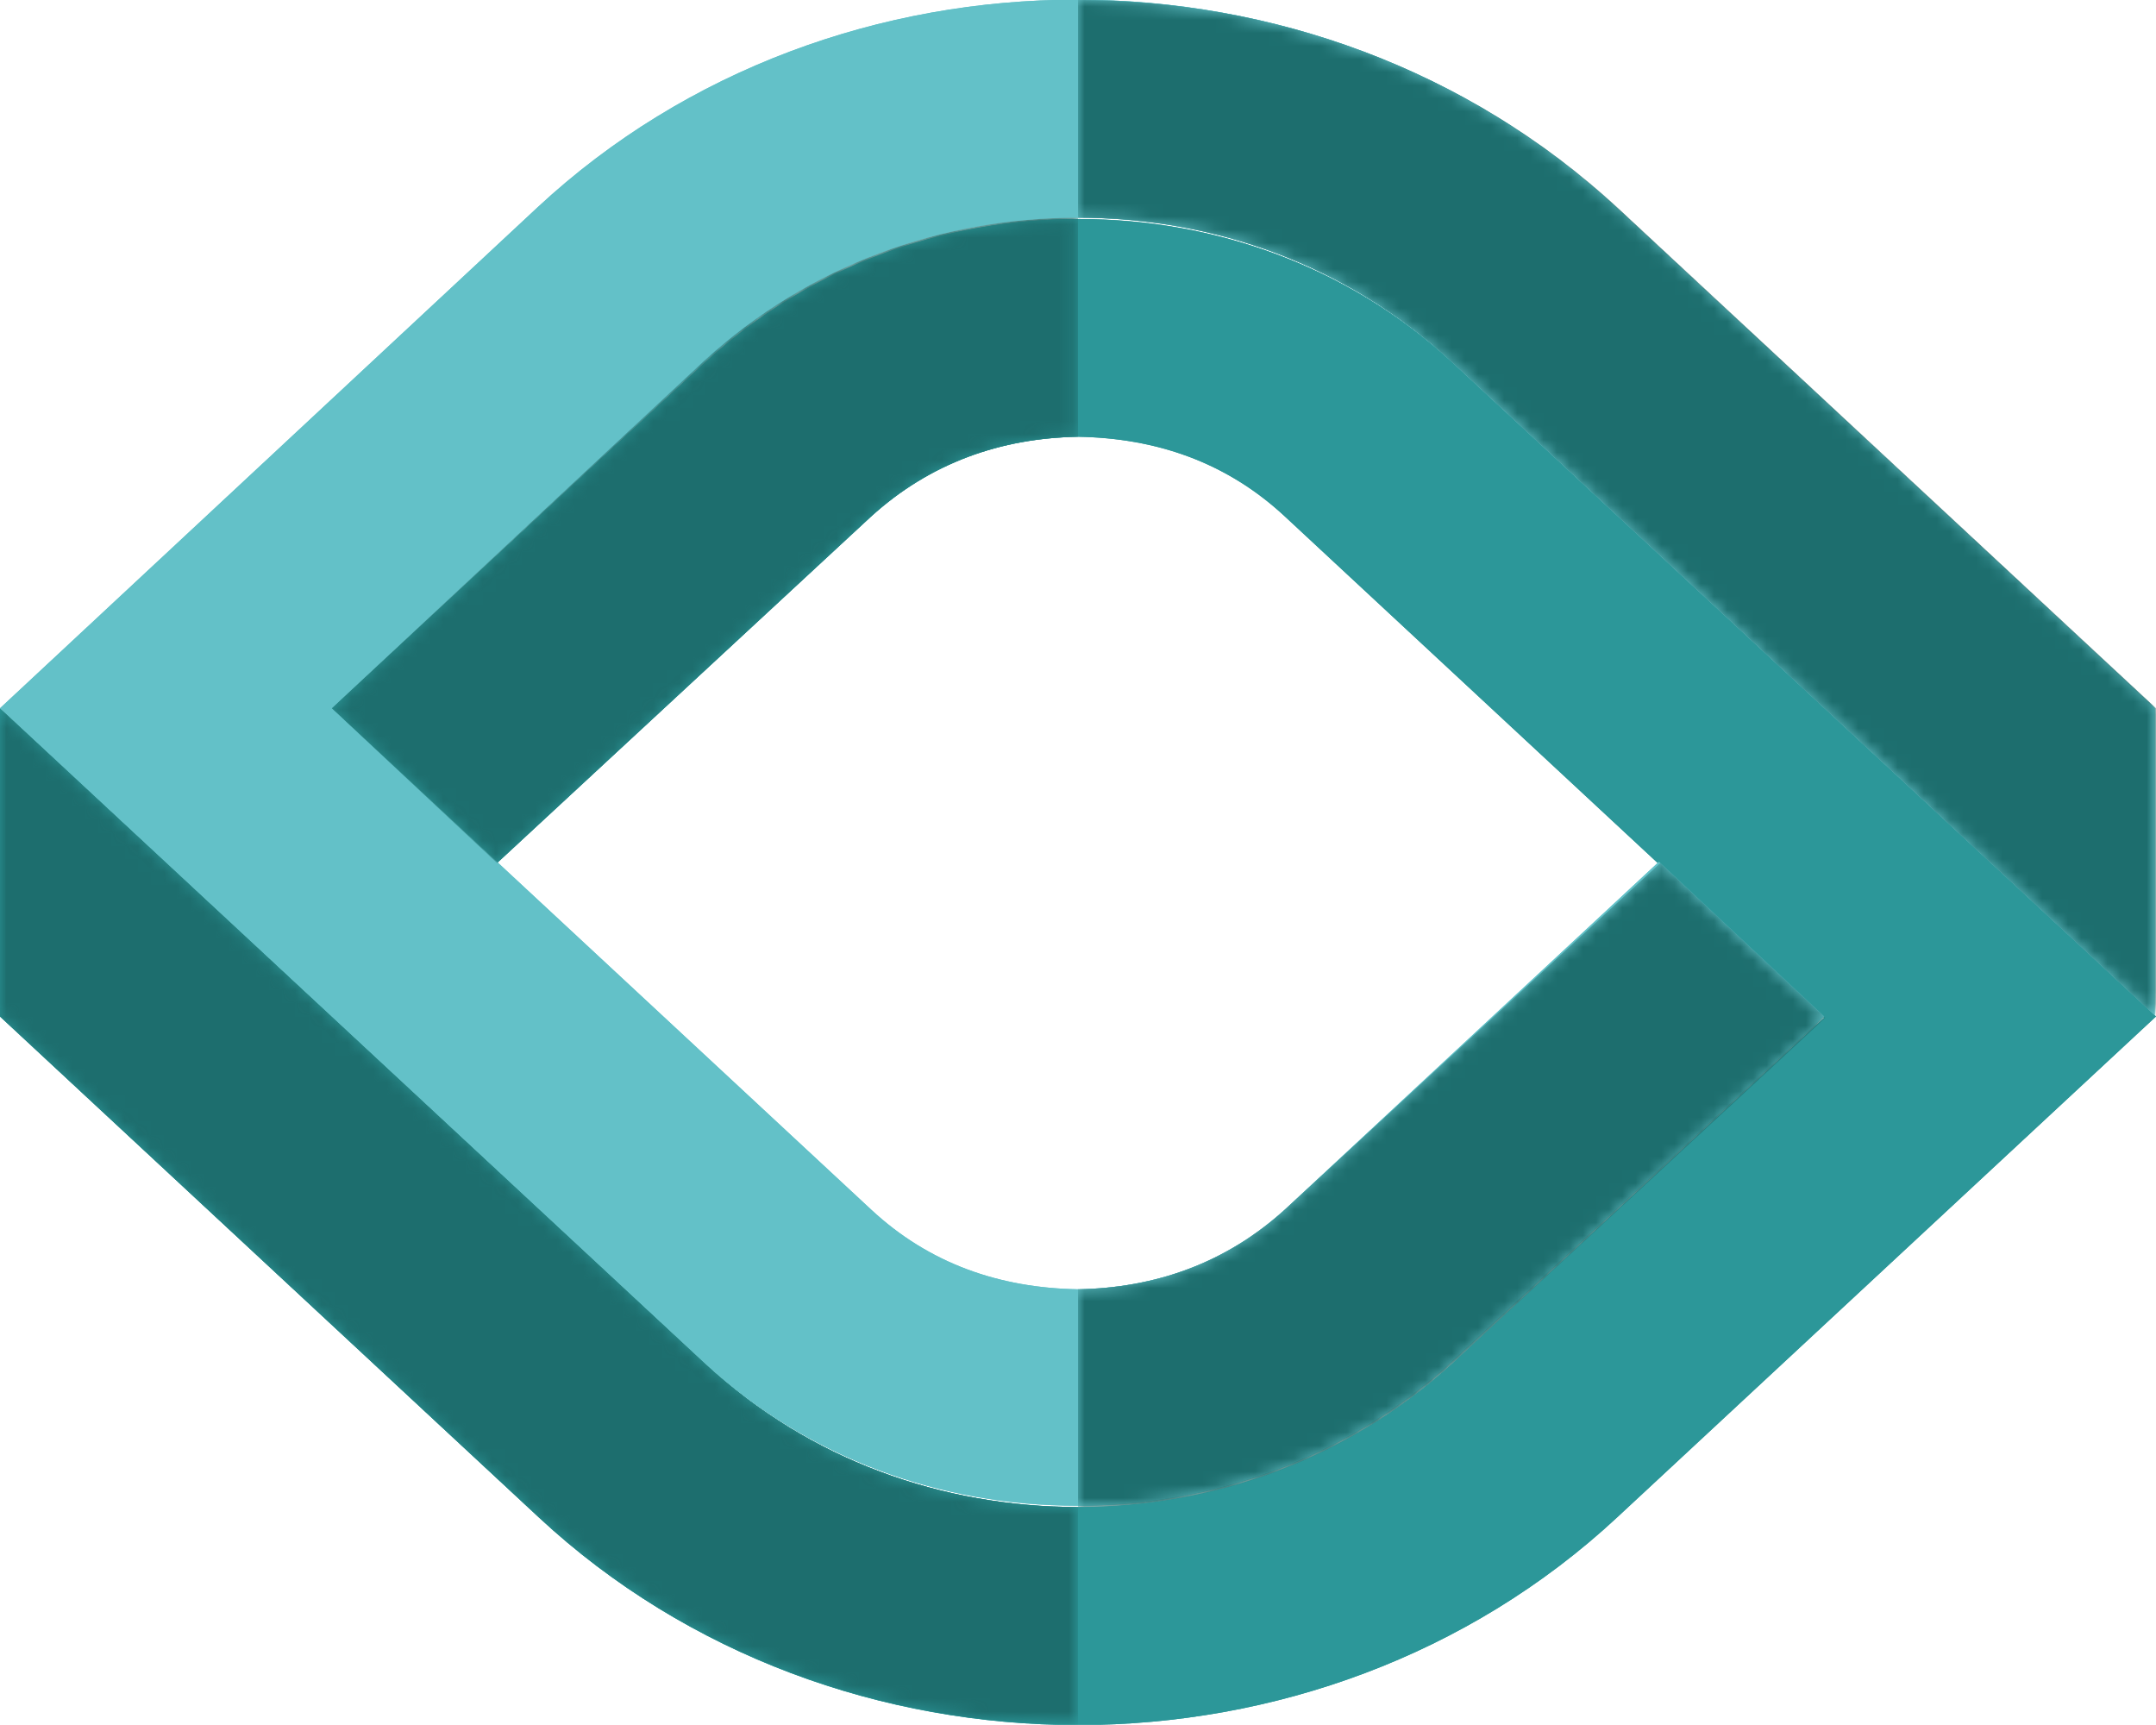 <svg xmlns="http://www.w3.org/2000/svg" xmlns:xlink="http://www.w3.org/1999/xlink" x="0px" y="0px" viewBox="0 0 164.4 131.5" style="enable-background:new 0 0 164.4 131.5;" xml:space="preserve"><style type="text/css">	.st0{fill:#010202;}	.st1{fill:#2C9799;}	.st2{fill:#63C1C8;}	.st3{filter:url(#Adobe_OpacityMaskFilter);}	.st4{fill:url(#SVGID_00000013184385177580857470000017157908587804494215_);}	.st5{mask:url(#SVGID_1_);}	.st6{fill:#1D6E6E;}	.st7{filter:url(#Adobe_OpacityMaskFilter_00000057144526238454365920000017043618867340436401_);}	.st8{fill:url(#SVGID_00000178925507138737767850000017532947012934999732_);}	.st9{mask:url(#SVGID_00000036939761108551397720000015416205861710264495_);}	.st10{filter:url(#Adobe_OpacityMaskFilter_00000067934431808381215970000013675422595732939173_);}	.st11{fill:url(#SVGID_00000044149373270926307310000014461096299629255316_);}	.st12{mask:url(#SVGID_00000021077709258429753240000017679278239532990082_);fill:#1D6E6E;}	.st13{filter:url(#Adobe_OpacityMaskFilter_00000105407189629174223460000018254654120703687849_);}	.st14{fill:url(#SVGID_00000149359711669302772980000007624094890771917970_);}	.st15{mask:url(#SVGID_00000142140053420757465920000003063309897411847308_);fill:#1D6E6E;}	.st16{fill:#FFFFFF;}	.st17{filter:url(#Adobe_OpacityMaskFilter_00000089540434229079180340000007340436874408440454_);}	.st18{fill:url(#SVGID_00000158739245040306324710000012605100566409941930_);}	.st19{mask:url(#SVGID_00000127046059274709485670000007355878010765134515_);}	.st20{filter:url(#Adobe_OpacityMaskFilter_00000138565230090333382700000017475441756081676698_);}	.st21{fill:url(#SVGID_00000134947673238354376920000017718434992533377717_);}	.st22{mask:url(#SVGID_00000056398497168695685840000002304383919079723410_);}	.st23{filter:url(#Adobe_OpacityMaskFilter_00000142157393083600118870000006397018374510195336_);}	.st24{fill:url(#SVGID_00000065055194953865933430000001850834761725629846_);}	.st25{mask:url(#SVGID_00000070816141815460926680000012749528711330239388_);fill:#1D6E6E;}	.st26{filter:url(#Adobe_OpacityMaskFilter_00000116232543539961389060000015964971583572773023_);}	.st27{fill:url(#SVGID_00000178183797573828729290000018055016667295015322_);}	.st28{mask:url(#SVGID_00000088827911101724627820000016940695483205428134_);fill:#1D6E6E;}	.st29{fill:url(#SVGID_00000132046776573691382810000006192302094633142684_);}	.st30{fill:url(#SVGID_00000115480477029240811130000000784961286352706957_);}	.st31{fill:url(#SVGID_00000103962427176076679140000009362298594234655412_);}	.st32{fill:url(#SVGID_00000098902926000418145350000006694679686166381747_);}	.st33{fill:url(#SVGID_00000129169963416221851900000007972833119530951606_);}	.st34{fill:url(#SVGID_00000080173122279550618920000004473675300902103472_);}	.st35{fill:url(#SVGID_00000051373040960339338450000001272895326215293056_);}	.st36{fill:url(#SVGID_00000004544664006237765570000014841912066392536253_);}	.st37{fill:url(#SVGID_00000035522962933225673620000001081796564684300216_);}	.st38{fill:url(#SVGID_00000038408549195041204180000016726360214522777481_);}	.st39{fill:url(#SVGID_00000182522672047232153660000008528594608360508303_);}	.st40{fill:url(#SVGID_00000095303286239015198290000000720214322219205306_);}	.st41{fill:url(#SVGID_00000061441199090713410350000016700535593053544105_);}	.st42{fill:url(#SVGID_00000117660868848712883320000000878579681052182455_);}	.st43{fill:url(#SVGID_00000036932016461504865110000014869461044697782426_);}	.st44{fill:url(#SVGID_00000035497782674150684030000010304628907256983954_);}	.st45{fill:url(#path875_00000021820951356711127330000007359695899463149470_);}	.st46{fill:url(#path877_00000127022414733852684120000003480724939083568534_);}	.st47{fill:url(#path875_00000146463843831111625460000016965443637801883827_);}	.st48{fill:url(#path877_00000031194799264904905440000006139704923197014966_);}	.st49{filter:url(#Adobe_OpacityMaskFilter_00000075885416156200890570000000065361123297694350_);}	.st50{fill:url(#SVGID_00000008107556469900016920000002199917173737216397_);}	.st51{mask:url(#SVGID_00000093885107119122108060000013546583633233821365_);}	.st52{filter:url(#Adobe_OpacityMaskFilter_00000173132764726193736340000005776351374145026946_);}	.st53{fill:url(#SVGID_00000113323442067539355170000006609583640164311431_);}	.st54{mask:url(#SVGID_00000052081268710355142500000003611354166755059854_);}	.st55{filter:url(#Adobe_OpacityMaskFilter_00000131341573335686023330000000845193719810743736_);}	.st56{fill:url(#SVGID_00000122709404189097496100000018023284066408418964_);}	.st57{mask:url(#SVGID_00000160871465424103916650000005607880707817538971_);fill:#1D6E6E;}	.st58{filter:url(#Adobe_OpacityMaskFilter_00000088821821270790568870000008264270861691161730_);}	.st59{fill:url(#SVGID_00000129175329779317832650000007912409957461397410_);}	.st60{mask:url(#SVGID_00000049204761581345328930000008925218407999919766_);fill:#1D6E6E;}	.st61{fill:url(#SVGID_00000126311775563608476450000017347724851707732875_);}	.st62{fill:url(#SVGID_00000011007063369425172960000013368256400987176622_);}	.st63{fill:url(#SVGID_00000049188789910782649050000004821696942011328944_);}	.st64{fill:url(#SVGID_00000079486948482340054550000015665330644568509571_);}	.st65{fill:url(#path875_00000124848512633534694950000003148472013313209509_);}	.st66{fill:url(#path877_00000045601888594821407150000002326392989620913563_);}	.st67{filter:url(#Adobe_OpacityMaskFilter_00000083808031749109989610000006304097850974870451_);}	.st68{fill:url(#SVGID_00000148661674393732961880000013263328944558058395_);}	.st69{mask:url(#SVGID_00000143583334828169832650000005345003902940710550_);}	.st70{filter:url(#Adobe_OpacityMaskFilter_00000174585915593277907490000002509811020933938830_);}	.st71{fill:url(#SVGID_00000060743993349313924830000015304454530055449012_);}	.st72{mask:url(#SVGID_00000149369689791386626800000004547181469800971417_);}	.st73{filter:url(#Adobe_OpacityMaskFilter_00000082366010828852176640000013970982403951342516_);}	.st74{fill:url(#SVGID_00000066503081971242530690000010307578290315844263_);}	.st75{mask:url(#SVGID_00000147941402915798573400000017771017428641209729_);fill:#1D6E6E;}	.st76{filter:url(#Adobe_OpacityMaskFilter_00000062880201101000957230000002410139316385368728_);}	.st77{fill:url(#SVGID_00000122681099520497517720000011331510986291610813_);}	.st78{mask:url(#SVGID_00000043443761846855184700000017729242132562113937_);fill:#1D6E6E;}	.st79{fill:url(#path875_00000018196939629513099650000009311302896491879085_);}	.st80{fill:url(#path877_00000168836163629686616590000001976293663401754284_);}	.st81{fill:url(#SVGID_00000032612832900071398350000013322918784924124808_);}	.st82{fill:url(#SVGID_00000054248047246752935040000003723999258577296575_);}	.st83{fill:url(#SVGID_00000174600656840471208120000015730358092429928346_);}	.st84{fill:url(#SVGID_00000005262731311165381160000013071242887449873582_);}	.st85{fill:url(#SVGID_00000093179350772784681070000010619789804842347437_);}	.st86{fill:url(#SVGID_00000088122901286766316000000013947395006684393134_);}	.st87{fill:url(#SVGID_00000173870654745893616980000002181703918806707135_);}	.st88{fill:url(#SVGID_00000104673745270659961870000000400138838385778617_);}	.st89{filter:url(#Adobe_OpacityMaskFilter_00000052808744051757356000000011791233227240430745_);}	.st90{fill:url(#SVGID_00000075871894234058802460000003910169935436690603_);}	.st91{mask:url(#SVGID_00000100363853880544790690000008360226540929387915_);}	.st92{filter:url(#Adobe_OpacityMaskFilter_00000132046713803537459150000008371813918438598076_);}	.st93{fill:url(#SVGID_00000039123200093824107790000001371842479445679538_);}	.st94{mask:url(#SVGID_00000052089255009856602600000003503152566824897690_);}	.st95{filter:url(#Adobe_OpacityMaskFilter_00000085930252739357510160000004838446426409204147_);}	.st96{fill:url(#SVGID_00000068663685007327798700000006471405211457392049_);}	.st97{mask:url(#SVGID_00000007428681952881788380000014201322430997612717_);fill:#1D6E6E;}	.st98{filter:url(#Adobe_OpacityMaskFilter_00000126313286772236975590000015762818716962760352_);}	.st99{fill:url(#SVGID_00000168097876547277678120000001970102057691789237_);}	.st100{mask:url(#SVGID_00000139992385227119981450000002488242606138947007_);fill:#1D6E6E;}	.st101{fill:#1D1D1C;}	.st102{fill:url(#SVGID_00000175299038454736435140000015786046645470287764_);}	.st103{fill:url(#SVGID_00000162327012189235325320000017209224969946396854_);}	.st104{fill:url(#SVGID_00000111167871739068060980000001519930786542143398_);}	.st105{fill:url(#SVGID_00000128445861329951316540000016014818350630836402_);}	.st106{fill:url(#SVGID_00000182505738204673907510000013956252906590006667_);}	.st107{fill:url(#SVGID_00000098932888773897528030000000919645749065970607_);}	.st108{fill:url(#SVGID_00000030468416130906953220000004502053085720646541_);}	.st109{fill:url(#SVGID_00000002358604853749636590000007443486176026659243_);}	.st110{fill:url(#SVGID_00000153685282512408679920000015765343429588275876_);}	.st111{fill:url(#SVGID_00000068668791470383330670000013758608269115494274_);}	.st112{fill:url(#SVGID_00000048484705736973698030000005353524576213142681_);}	.st113{fill:url(#SVGID_00000142865152706086376160000004551110183687798180_);}	.st114{fill:url(#SVGID_00000087395782623144121430000015965918471274286783_);}	.st115{fill:url(#SVGID_00000060713593966066818530000017991147437405290666_);}	.st116{fill:url(#SVGID_00000168814199402271779250000000158384572574877826_);}	.st117{fill:url(#path875_00000046316013928953095940000015891825503253429943_);}	.st118{fill:url(#path877_00000081621685498596810940000002673459878672241044_);}	.st119{fill:url(#SVGID_00000074408985208673019940000017266485082844186003_);}	.st120{fill:url(#SVGID_00000083796032407495709570000003370491188443485835_);}	.st121{fill:url(#SVGID_00000067231367586543474750000008780661596838679964_);}	.st122{fill:url(#SVGID_00000158008130789954756530000003041393883233050280_);}	.st123{fill:url(#SVGID_00000038375721085684976050000017023991188724702340_);}	.st124{fill:url(#SVGID_00000028305976637740916380000017775091539574425266_);}	.st125{fill:url(#SVGID_00000068641528922308887630000014589733516666410421_);}	.st126{fill:url(#SVGID_00000116230003694738978050000000669713226560079519_);}	.st127{fill:url(#SVGID_00000126319283413358149950000010788658241755384222_);}	.st128{fill:url(#SVGID_00000110467464584043240030000001825637229884546964_);}	.st129{fill:url(#SVGID_00000080166878319033397400000014543338766815339678_);}	.st130{fill:url(#SVGID_00000085210277786161876070000012120227874041305736_);}	.st131{filter:url(#Adobe_OpacityMaskFilter_00000028314310851108045760000014065545783225827200_);}	.st132{fill:url(#SVGID_00000085930445012897948100000015915878854377393815_);}	.st133{mask:url(#SVGID_00000074436843730669151460000005983386451985153934_);}	.st134{filter:url(#Adobe_OpacityMaskFilter_00000067952230696454277420000002194911650335818172_);}	.st135{fill:url(#SVGID_00000103958004387898341290000006627651419257402039_);}	.st136{mask:url(#SVGID_00000012455906262624383150000005212055769516641184_);}	.st137{filter:url(#Adobe_OpacityMaskFilter_00000045607178881308323110000010301341620720755902_);}	.st138{fill:url(#SVGID_00000166672737690450726070000014864704925287231915_);}	.st139{mask:url(#SVGID_00000043434342744257704450000014992763185548464816_);fill:#1D6E6E;}	.st140{filter:url(#Adobe_OpacityMaskFilter_00000176015993915130397540000014949891745358826943_);}	.st141{fill:url(#SVGID_00000102521351102600553350000003222594067108649894_);}	.st142{mask:url(#SVGID_00000085950511961253064940000004968750545953531784_);fill:#1D6E6E;}	.st143{filter:url(#Adobe_OpacityMaskFilter_00000061459739111256633740000001575572201077150141_);}	.st144{fill:url(#SVGID_00000102538091190430430080000012002481366104673682_);}	.st145{mask:url(#SVGID_00000047022505485894979970000005003124686490312608_);}	.st146{filter:url(#Adobe_OpacityMaskFilter_00000173146050919050049580000006579095878961235888_);}	.st147{fill:url(#SVGID_00000126315086419367385160000003647419854704962689_);}	.st148{mask:url(#SVGID_00000157283859381826956990000006553430628112540321_);}	.st149{filter:url(#Adobe_OpacityMaskFilter_00000160160584612511474580000014006467304665521570_);}	.st150{fill:url(#SVGID_00000145748244148596371730000002913197724289401534_);}	.st151{mask:url(#SVGID_00000074421426333011306500000017361476220472882068_);fill:#1D6E6E;}	.st152{filter:url(#Adobe_OpacityMaskFilter_00000150062996289457076410000010837212943393353881_);}	.st153{fill:url(#SVGID_00000182506717407954071500000006349002858379577997_);}	.st154{mask:url(#SVGID_00000040551637610833208350000015911695360815294337_);fill:#1D6E6E;}	.st155{fill:url(#SVGID_00000135669446307580812800000002243767944168464824_);}	.st156{fill:url(#SVGID_00000111897606635209257970000004950718990958696636_);}	.st157{fill:url(#SVGID_00000054979160883594789180000015677689834178689954_);}	.st158{fill:url(#SVGID_00000080908995043501371100000005809792107763124663_);}	.st159{fill:url(#SVGID_00000024713672940252201710000004425224891104575369_);}	.st160{fill:url(#SVGID_00000010284443530928125410000001363109721199053201_);}	.st161{fill:url(#SVGID_00000169529883980822248780000012034030198275355054_);}	.st162{fill:url(#SVGID_00000159434643831947079560000005927194676435479691_);}	.st163{fill:url(#SVGID_00000120558844781775156240000017922312910774233756_);}	.st164{fill:url(#SVGID_00000085953109541520892810000006013835200030900628_);}	.st165{fill:url(#SVGID_00000146461571969172179640000008214085658335268496_);}	.st166{fill:url(#SVGID_00000047774588425010815430000015643145840164223373_);}	.st167{fill:url(#SVGID_00000049906268814912992190000002031193868202782642_);}	.st168{fill:url(#SVGID_00000015321485038112996850000002408611716043226533_);}	.st169{fill:url(#SVGID_00000026875088668783953800000016263911448209779107_);}	.st170{fill:url(#SVGID_00000180367737259623741810000007940097661302845579_);}	.st171{fill:url(#path875_00000103944038831613321660000012231833395702358455_);}	.st172{fill:url(#path877_00000015341833706842654210000011113050400367183021_);}	.st173{fill:url(#path875_00000007419438882158304050000002062298419001592476_);}	.st174{fill:url(#path877_00000019674676501659801440000016783021607966444179_);}	.st175{filter:url(#Adobe_OpacityMaskFilter_00000118397985962672873350000005992588364946962072_);}	.st176{fill:url(#SVGID_00000134968850025629351370000017065266479692632474_);}	.st177{mask:url(#SVGID_00000059280679987515098660000003061597070604476814_);}	.st178{filter:url(#Adobe_OpacityMaskFilter_00000181780066133912921900000008485136344782981546_);}	.st179{fill:url(#SVGID_00000057132328874233676070000011144530518127956406_);}	.st180{mask:url(#SVGID_00000076582596813753313620000003939899353388807099_);}	.st181{filter:url(#Adobe_OpacityMaskFilter_00000042701465243540061350000015891103738997042069_);}	.st182{fill:url(#SVGID_00000010301657665924726280000003921725354056361917_);}	.st183{mask:url(#SVGID_00000117678497496297313140000003777716514075551361_);fill:#1D6E6E;}	.st184{filter:url(#Adobe_OpacityMaskFilter_00000112613730000141603330000004207153932497068198_);}	.st185{fill:url(#SVGID_00000065794865907013174450000003172907593539986848_);}	.st186{mask:url(#SVGID_00000006689080076405169680000005232717031540292484_);fill:#1D6E6E;}	.st187{fill:url(#SVGID_00000129908701882003654530000011622911826724663698_);}	.st188{fill:url(#SVGID_00000048497111782520161470000008369188580687535530_);}	.st189{fill:url(#SVGID_00000035489473223158729940000017037329119186841475_);}	.st190{fill:url(#SVGID_00000133505242428857766070000005855266355882096263_);}	.st191{fill:url(#path875_00000032615737580488051270000012306292980919584429_);}	.st192{fill:url(#path877_00000060735255555111402080000016425954214467743136_);}	.st193{filter:url(#Adobe_OpacityMaskFilter_00000135662101778198645160000010514574253903540608_);}	.st194{fill:url(#SVGID_00000034812791395246725730000013573466745773852335_);}	.st195{mask:url(#SVGID_00000168083347101402699810000011747640286953470866_);}	.st196{filter:url(#Adobe_OpacityMaskFilter_00000088829673386434646050000011468126300166064517_);}	.st197{fill:url(#SVGID_00000023243606805194319010000005360745933037417649_);}	.st198{mask:url(#SVGID_00000034793992139793381650000009218257110395945615_);}	.st199{filter:url(#Adobe_OpacityMaskFilter_00000135660505601903933160000009652093744410934188_);}	.st200{fill:url(#SVGID_00000100345572626470985510000004985979628421129908_);}	.st201{mask:url(#SVGID_00000160884038577626392340000007990264777187088264_);fill:#1D6E6E;}	.st202{filter:url(#Adobe_OpacityMaskFilter_00000079463325109976949490000013743995124329267899_);}	.st203{fill:url(#SVGID_00000062153621705814004330000007387883970022507940_);}	.st204{mask:url(#SVGID_00000150790145613262222120000009367961281066489772_);fill:#1D6E6E;}	.st205{fill:url(#path875_00000158716472045320924640000006774995440527666833_);}	.st206{fill:url(#path877_00000054970844830449562450000015931022450194001033_);}	.st207{fill:url(#SVGID_00000044177402702357511860000013512879357691531909_);}	.st208{fill:url(#SVGID_00000117670370704882864440000001196810956790481046_);}	.st209{fill:url(#SVGID_00000123412868294821109950000005607972136683690886_);}	.st210{fill:url(#SVGID_00000137090420255821868880000007368438721335144837_);}	.st211{fill:url(#SVGID_00000147933849654378814020000012827931230958422959_);}	.st212{fill:url(#SVGID_00000108309714211647225390000017924574607113760142_);}	.st213{fill:url(#SVGID_00000067195968974962545760000009655063354743041212_);}	.st214{fill:url(#SVGID_00000165951151383148434820000018092430826402903994_);}	.st215{filter:url(#Adobe_OpacityMaskFilter_00000170263903201255128930000013543099232444715685_);}	.st216{fill:url(#SVGID_00000179614372818718340330000017138284474995592348_);}	.st217{mask:url(#SVGID_00000160177625371458645520000003907688972932228526_);}	.st218{filter:url(#Adobe_OpacityMaskFilter_00000158008478479199643500000004473908611445387951_);}	.st219{fill:url(#SVGID_00000113349531359990218260000015956599794920918704_);}	.st220{mask:url(#SVGID_00000151531092067167837670000012338223408227001499_);}	.st221{filter:url(#Adobe_OpacityMaskFilter_00000124862434487658802750000010518664734753798046_);}	.st222{fill:url(#SVGID_00000011020888938232995790000005886511320107036825_);}	.st223{mask:url(#SVGID_00000113349390081107039410000006889104590332487567_);fill:#1D6E6E;}	.st224{filter:url(#Adobe_OpacityMaskFilter_00000060717806545907870050000016265284207318639754_);}	.st225{fill:url(#SVGID_00000053536181327836492700000001664307246447838854_);}	.st226{mask:url(#SVGID_00000017485478901556393890000000001166905599953025_);fill:#1D6E6E;}	.st227{fill:url(#SVGID_00000008141872057775135260000004433443862101755528_);}	.st228{fill:url(#SVGID_00000123442039795456315600000006714499201168883343_);}	.st229{fill:url(#SVGID_00000023999516610297271540000015902017395377073041_);}	.st230{fill:url(#SVGID_00000001632634064140476330000002560701744660151693_);}	.st231{fill:url(#SVGID_00000172426263547960094390000017471668228521220274_);}	.st232{fill:url(#SVGID_00000030464029287402087070000017228486099941935762_);}	.st233{fill:url(#SVGID_00000065068059964144117190000011403671158828772771_);}	.st234{fill:url(#SVGID_00000183222892215440746490000018374781626458580906_);}	.st235{fill:url(#SVGID_00000011728922420131415500000006496398512028488881_);}	.st236{fill:url(#SVGID_00000115477079117746016720000013982222155599069845_);}	.st237{fill:url(#SVGID_00000173147471721522916150000012769724631377407671_);}	.st238{fill:url(#SVGID_00000145021982575009523080000011756332375450661017_);}	.st239{fill:url(#SVGID_00000029739660269659884320000007119025771349914288_);}	.st240{fill:url(#SVGID_00000179630608723306082710000003011946463874544769_);}	.st241{fill:url(#SVGID_00000027601126653905229350000003925064606283652495_);}	.st242{fill:url(#path875_00000137097818647680625330000015992511252953046403_);}	.st243{fill:url(#path877_00000032650227211524729620000001407506235496084901_);}	.st244{fill:url(#SVGID_00000145760020739472570650000014222064952814728108_);}	.st245{fill:url(#SVGID_00000119824445244020774650000001335527613207260582_);}	.st246{fill:url(#SVGID_00000076578447702773489600000000682069638926454691_);}	.st247{fill:url(#SVGID_00000035515716199023274140000005249911278900811415_);}	.st248{fill:url(#SVGID_00000033368197804484308620000006628237951273547693_);}	.st249{fill:url(#SVGID_00000028288248550595387390000016967916820460085898_);}	.st250{fill:url(#SVGID_00000050638457248779603600000011011287818837644968_);}	.st251{fill:url(#SVGID_00000095339863141926566320000009625001575129825214_);}	.st252{fill:url(#SVGID_00000072982382505881497440000001665304214570415524_);}	.st253{fill:url(#SVGID_00000021115488462054189650000014688527947978697389_);}	.st254{fill:url(#SVGID_00000114790380646646745530000012908622230095064487_);}	.st255{fill:url(#SVGID_00000150100140202502602170000011783663043877399458_);}	.st256{fill:#020203;}	.st257{fill:url(#SVGID_00000116943313510876026670000003985550005252117685_);}	.st258{fill:url(#SVGID_00000137827937244575001270000009343478082088787365_);}	.st259{fill:url(#SVGID_00000047751132403354619160000018297373102808515233_);}	.st260{fill:url(#SVGID_00000004532662843589528840000008926455624052141492_);}	.st261{fill:url(#SVGID_00000105420574345178740830000002015716346797161405_);}	.st262{fill:url(#SVGID_00000013914707191791300890000004375155538210776970_);}	.st263{fill:url(#SVGID_00000093863505897939909760000007932397453726702519_);}	.st264{fill:url(#SVGID_00000023239457066236959410000002645124278950669215_);}	.st265{fill:url(#SVGID_00000144299695457808580000000013249656665540977292_);}	.st266{fill:url(#SVGID_00000176742764331315134050000013766544865874260864_);}	.st267{fill:url(#SVGID_00000032649131814637318930000007953028918918933936_);}	.st268{fill:url(#SVGID_00000026872525293543056980000009042148885576190596_);}	.st269{opacity:0.5;}	.st270{fill:url(#SVGID_00000081613920337113858360000003543969571073395357_);}	.st271{fill:url(#SVGID_00000021095925758894377800000003700577143505985726_);}	.st272{fill:url(#SVGID_00000165236957188051315200000010396552075971397533_);}	.st273{fill:url(#SVGID_00000065766002050353438620000005076638779702129298_);}	.st274{fill:url(#SVGID_00000028326870209949017440000017786421847860116414_);}	.st275{fill:url(#SVGID_00000150090168018149541760000009245846181997255315_);}	.st276{fill:url(#SVGID_00000069360091449143493040000001964654211986889151_);}	.st277{fill:#231F20;}	.st278{fill:url(#SVGID_00000127017698125718770810000009084413439257994628_);}	.st279{fill:url(#SVGID_00000166648888415195699590000005227664539265078954_);}	.st280{fill:url(#SVGID_00000054249227746542189610000006580780283115006085_);}	.st281{fill:url(#SVGID_00000125604112950786398660000017786517469122277535_);}	.st282{fill:url(#SVGID_00000103251472263017531730000010408818593619313564_);}	.st283{fill:url(#SVGID_00000178206027065224895310000012242368590151390141_);}	.st284{fill:url(#SVGID_00000147911982080014881340000010703820702191303053_);}	.st285{fill:url(#SVGID_00000060721637746091447270000006213577382651943862_);}	.st286{fill:url(#SVGID_00000155110502037351997210000017144566919793889179_);}	.st287{fill:url(#SVGID_00000054224103942907239850000010805072790777787310_);}	.st288{fill:url(#SVGID_00000078733139304505298070000006064904036837526448_);}	.st289{fill:url(#SVGID_00000151506918981232166520000010239349665880146829_);}	.st290{fill:url(#SVGID_00000098184583602992647530000009587442727532579970_);}	.st291{fill:url(#SVGID_00000106839739561006137550000011042753604844803203_);}	.st292{fill:url(#SVGID_00000017501532725483256410000017418703759193198780_);}	.st293{fill:url(#SVGID_00000160886702604464951160000002791284906365821621_);}	.st294{fill:url(#SVGID_00000075153582398403184450000005465014420821888416_);}	.st295{fill:url(#SVGID_00000068679694531950056580000013862140270019807652_);}	.st296{fill:url(#SVGID_00000074410570691476750050000006587238700168342922_);}	.st297{fill:url(#SVGID_00000021812261523719971600000001195932193487199375_);}	.st298{fill:url(#SVGID_00000132798098829246531580000010656580742299707827_);}	.st299{fill:url(#SVGID_00000073714517658091005420000009181094692093789605_);}	.st300{fill:url(#SVGID_00000065033215600354393110000017358785150631459725_);}	.st301{fill:url(#SVGID_00000100370632588970078600000003674904711286589827_);}	.st302{fill:url(#SVGID_00000000191893228789427100000008966014819447940241_);}	.st303{fill:url(#SVGID_00000044882966823042188470000006643773581076526728_);}	.st304{fill:url(#SVGID_00000137097812349717423110000002024681374187497377_);}	.st305{fill:url(#SVGID_00000058559849473284777420000003520186091273961356_);}	.st306{fill:url(#SVGID_00000061458423039956176920000000670351978251287208_);}	.st307{fill:url(#SVGID_00000182521778839133751680000017187220357515577520_);}	.st308{fill:url(#SVGID_00000013885528345826014050000001494844884238928032_);}	.st309{fill:url(#SVGID_00000001628405808140798550000011437866351728878766_);}	.st310{fill:url(#SVGID_00000111164152179592717980000000124998734778896791_);}	.st311{fill:url(#SVGID_00000124152999980393019410000006302907416390832563_);}	.st312{fill:url(#SVGID_00000006692709293203194760000008036885848733810864_);}	.st313{fill:url(#SVGID_00000139985885335578748280000000964589054473693571_);}	.st314{fill:url(#SVGID_00000017507272086429877840000005677134009364016555_);}	.st315{fill:url(#SVGID_00000173861387186609469670000000135981635983933590_);}	.st316{fill:url(#SVGID_00000112617879137374365930000006007743433010290616_);}	.st317{fill:url(#SVGID_00000119084756979150574830000004659858090753930174_);}	.st318{fill:url(#SVGID_00000134957913541613829270000004758800470670422972_);}	.st319{fill:url(#SVGID_00000047017934996967275440000016575565904259640730_);}	.st320{fill:url(#SVGID_00000115507289667171486610000000220614276870834351_);}	.st321{fill:url(#SVGID_00000080164712590699331080000011324131721194526901_);}	.st322{fill:url(#SVGID_00000139987215537786161190000011348467414263361214_);}	.st323{fill:url(#SVGID_00000002357960564790550150000002468913874295867043_);}	.st324{fill:url(#SVGID_00000065032435052885966480000005977103041492909730_);}	.st325{fill:url(#SVGID_00000014603977148649506170000004552296108112072095_);}	.st326{fill:url(#SVGID_00000034088118138589324780000012591105403884958620_);}	.st327{fill:url(#SVGID_00000050644056668223411300000014376568932901148570_);}	.st328{fill:url(#SVGID_00000057832130860876181660000000924809614270709401_);}	.st329{fill:url(#SVGID_00000182528298066031981500000008597373255913462678_);}	.st330{fill:url(#SVGID_00000043435813903013065700000010109214149136144555_);}	.st331{fill:url(#SVGID_00000117651437088504354670000015794210357748004482_);}	.st332{fill:url(#SVGID_00000079445687934664963780000012876702597024852388_);}	.st333{fill:url(#SVGID_00000153677322174166684170000006001357935581212331_);}	.st334{fill:url(#SVGID_00000122690314695058754420000012284711955402438785_);}	.st335{fill:url(#SVGID_00000101783528623492396010000012137419426421329795_);}	.st336{fill:url(#SVGID_00000155139931229460394670000003880654662516474287_);}	.st337{fill:url(#SVGID_00000022542884676472853510000003719658722742457790_);}	.st338{fill:url(#SVGID_00000102534155976502659420000000173689447970895288_);}	.st339{fill:url(#SVGID_00000174602722299994936470000011265842901478599333_);}	.st340{fill:url(#SVGID_00000119120143302565534160000015219767339604760251_);}	.st341{fill:url(#SVGID_00000074435164851173359290000017204108950736863889_);}	.st342{fill:url(#SVGID_00000013185095742668410690000001401320383388975744_);}	.st343{fill:url(#SVGID_00000171707637986980584680000001298813625135313295_);}	.st344{fill:url(#SVGID_00000117654533525092572350000004823275023655501478_);}	.st345{fill:url(#SVGID_00000161595403471101871460000008027322201982531245_);}	.st346{fill:url(#SVGID_00000152265655120863590900000004200511812814653067_);}	.st347{fill:url(#SVGID_00000106110899829191521120000003884822075449174411_);}	.st348{fill:url(#SVGID_00000041996689216469945110000006360844509345711242_);}	.st349{fill:url(#SVGID_00000122715752110716425570000004881017125842915760_);}	.st350{fill:url(#SVGID_00000117659898609000456060000013725133471848413624_);}	.st351{fill:url(#SVGID_00000036950053746631310500000003961533730066630048_);}	.st352{fill:url(#SVGID_00000083780445755493141030000014257073667706601365_);}	.st353{fill:url(#SVGID_00000063594110234643842540000015712989745255709629_);}</style><g id="EDITABLE">	<g>		<path class="st1" d="M82.2,114.9c-10.4,0-20.5-3.6-28.4-10.9L0,54l0,23.5l41.1,38.2c22.7,21.1,59.5,21.1,82.2,0l41.1-38.2   l-53.7-49.9c-7.9-7.3-18.1-10.9-28.4-10.9c-10.4,0-20.5,3.6-28.5,10.9L25.3,54l12.6,11.8l28.5-26.4c4.5-4.1,9.9-6,15.8-6.1   c5.9,0.1,11.3,1.9,15.8,6.1l41.1,38.2l-28.4,26.4C102.7,111.3,92.5,114.9,82.2,114.9z"></path>		<path class="st2" d="M82.2,16.6c10.4,0,20.5,3.6,28.4,10.9l53.7,49.9V54l-41.1-38.2c-22.7-21.1-59.5-21.1-82.2,0L0,54l53.7,49.9   c7.9,7.3,18.1,10.9,28.4,10.9c10.4,0,20.5-3.6,28.5-10.9l28.5-26.4l-12.6-11.8L98,92.2c-4.5,4.1-9.9,6-15.8,6.1   c-5.9-0.1-11.3-1.9-15.8-6.1L25.3,54l28.4-26.4C61.6,20.2,71.8,16.6,82.2,16.6z"></path>		<defs>			<filter id="Adobe_OpacityMaskFilter" filterUnits="userSpaceOnUse" x="82.2" y="0" width="82.2" height="77.5">							</filter>		</defs>		<mask maskUnits="userSpaceOnUse" x="82.2" y="0" width="82.2" height="77.5" id="SVGID_1_">			<g class="st3">				<g>											<linearGradient id="SVGID_00000074411944596834156920000012088856014100892080_" gradientUnits="userSpaceOnUse" x1="82.191" y1="38.749" x2="164.375" y2="38.749">						<stop offset="0" style="stop-color:#020203"></stop>						<stop offset="8.976094e-02" style="stop-color:#040507"></stop>						<stop offset="0.221" style="stop-color:#121317"></stop>						<stop offset="0.378" style="stop-color:#2A2A2F"></stop>						<stop offset="0.555" style="stop-color:#514F54"></stop>						<stop offset="0.749" style="stop-color:#8D8A8F"></stop>						<stop offset="0.953" style="stop-color:#E6E5E7"></stop>						<stop offset="1" style="stop-color:#FFFFFF"></stop>					</linearGradient>					<path style="fill:url(#SVGID_00000074411944596834156920000012088856014100892080_);" d="M164.4,77.5V54l-41.1-38.2      C111.9,5.3,97.1,0,82.2,0v16.6c10.4,0,20.5,3.6,28.4,10.9L164.4,77.5z"></path>				</g>			</g>		</mask>		<g class="st5">			<path class="st6" d="M164.4,77.5V54l-41.1-38.2C111.9,5.3,97.1,0,82.2,0v16.6c10.4,0,20.5,3.6,28.4,10.9L164.4,77.5z"></path>		</g>		<defs>							<filter id="Adobe_OpacityMaskFilter_00000106138256641542166720000009417236008838126244_" filterUnits="userSpaceOnUse" x="0" y="54" width="82.2" height="77.5">							</filter>		</defs>					<mask maskUnits="userSpaceOnUse" x="0" y="54" width="82.2" height="77.5" id="SVGID_00000165232810644381335710000000488200950939949220_">			<g style="filter:url(#Adobe_OpacityMaskFilter_00000106138256641542166720000009417236008838126244_);">				<g>											<linearGradient id="SVGID_00000023989824338346821280000016731754520137586571_" gradientUnits="userSpaceOnUse" x1="-7566.473" y1="3233.143" x2="-7484.288" y2="3233.143" gradientTransform="matrix(-1 0 0 -1 -7484.287 3325.893)">						<stop offset="0" style="stop-color:#020203"></stop>						<stop offset="8.976094e-02" style="stop-color:#040507"></stop>						<stop offset="0.221" style="stop-color:#121317"></stop>						<stop offset="0.378" style="stop-color:#2A2A2F"></stop>						<stop offset="0.555" style="stop-color:#514F54"></stop>						<stop offset="0.749" style="stop-color:#8D8A8F"></stop>						<stop offset="0.953" style="stop-color:#E6E5E7"></stop>						<stop offset="1" style="stop-color:#FFFFFF"></stop>					</linearGradient>					<path style="fill:url(#SVGID_00000023989824338346821280000016731754520137586571_);" d="M0,54l0,23.5l41.1,38.2      c11.3,10.5,26.2,15.8,41.1,15.8v-16.6c-10.4,0-20.5-3.6-28.4-10.9L0,54z"></path>				</g>			</g>		</mask>		<g style="mask:url(#SVGID_00000165232810644381335710000000488200950939949220_);">			<path class="st6" d="M0,54l0,23.5l41.1,38.2c11.3,10.5,26.2,15.8,41.1,15.8v-16.6c-10.4,0-20.5-3.6-28.4-10.9L0,54z"></path>		</g>		<defs>							<filter id="Adobe_OpacityMaskFilter_00000016053492646975982450000014504104922138689681_" filterUnits="userSpaceOnUse" x="25.3" y="16.6" width="56.9" height="49.1">							</filter>		</defs>					<mask maskUnits="userSpaceOnUse" x="25.3" y="16.6" width="56.9" height="49.1" id="SVGID_00000067937713464255469360000000730415818984868771_">			<g style="filter:url(#Adobe_OpacityMaskFilter_00000016053492646975982450000014504104922138689681_);">									<linearGradient id="SVGID_00000148638173754441290310000001496847626975921573_" gradientUnits="userSpaceOnUse" x1="82.224" y1="41.185" x2="25.284" y2="41.185">					<stop offset="0" style="stop-color:#020203"></stop>					<stop offset="9.610318e-02" style="stop-color:#090A0D"></stop>					<stop offset="0.28" style="stop-color:#26262B"></stop>					<stop offset="0.533" style="stop-color:#5C5A5F"></stop>					<stop offset="0.842" style="stop-color:#BEBCBF"></stop>					<stop offset="1" style="stop-color:#FFFFFF"></stop>				</linearGradient>				<path style="fill:url(#SVGID_00000148638173754441290310000001496847626975921573_);" d="M82.2,16.6c-10.4,0-20.5,3.6-28.5,10.9     L25.3,54l12.6,11.8l28.5-26.4c4.5-4.1,9.9-6,15.8-6.1L82.2,16.6C82.2,16.6,82.2,16.6,82.2,16.6z"></path>			</g>		</mask>		<path style="mask:url(#SVGID_00000067937713464255469360000000730415818984868771_);fill:#1D6E6E;" d="M82.2,16.6   c-10.4,0-20.5,3.6-28.5,10.9L25.3,54l12.6,11.8l28.5-26.4c4.5-4.1,9.9-6,15.8-6.1L82.2,16.6C82.2,16.6,82.2,16.6,82.2,16.6z"></path>		<defs>							<filter id="Adobe_OpacityMaskFilter_00000094597700570907329880000009273745975963863699_" filterUnits="userSpaceOnUse" x="82.2" y="65.7" width="56.9" height="49.1">							</filter>		</defs>					<mask maskUnits="userSpaceOnUse" x="82.2" y="65.7" width="56.9" height="49.1" id="SVGID_00000142889120281978217140000006061449099266605749_">			<g style="filter:url(#Adobe_OpacityMaskFilter_00000094597700570907329880000009273745975963863699_);">									<linearGradient id="SVGID_00000096745127082712343870000018354248950866167991_" gradientUnits="userSpaceOnUse" x1="-7657.341" y1="3311.049" x2="-7714.28" y2="3311.049" gradientTransform="matrix(-1 0 0 -1 -7575.189 3401.362)">					<stop offset="0" style="stop-color:#020203"></stop>					<stop offset="9.610318e-02" style="stop-color:#090A0D"></stop>					<stop offset="0.28" style="stop-color:#26262B"></stop>					<stop offset="0.533" style="stop-color:#5C5A5F"></stop>					<stop offset="0.842" style="stop-color:#BEBCBF"></stop>					<stop offset="1" style="stop-color:#FFFFFF"></stop>				</linearGradient>				<path style="fill:url(#SVGID_00000096745127082712343870000018354248950866167991_);" d="M82.2,114.9c10.4,0,20.5-3.6,28.5-10.9     l28.5-26.4l-12.6-11.8L98,92.2c-4.5,4.1-9.9,6-15.8,6.1L82.2,114.9C82.2,114.9,82.2,114.9,82.2,114.9z"></path>			</g>		</mask>		<path style="mask:url(#SVGID_00000142889120281978217140000006061449099266605749_);fill:#1D6E6E;" d="M82.2,114.9   c10.4,0,20.5-3.6,28.5-10.9l28.5-26.4l-12.6-11.8L98,92.2c-4.5,4.1-9.9,6-15.8,6.1L82.2,114.9C82.2,114.9,82.2,114.9,82.2,114.9z"></path>	</g></g><g id="EXPANDED">	<g>		<path class="st1" d="M82.2,114.9c-10.4,0-20.5-3.6-28.4-10.9L0,54l0,23.5l41.1,38.2c22.7,21.1,59.5,21.1,82.2,0l41.1-38.2   l-53.7-49.9c-7.9-7.3-18.1-10.9-28.4-10.9c-10.4,0-20.5,3.6-28.5,10.9L25.3,54l12.6,11.8l28.5-26.4c4.5-4.1,9.9-6,15.8-6.1   c5.9,0.1,11.3,1.9,15.8,6.1l41.1,38.2l-28.4,26.4C102.7,111.3,92.5,114.9,82.2,114.9z"></path>		<path class="st2" d="M82.2,16.6c10.4,0,20.5,3.6,28.4,10.9l53.7,49.9V54l-41.1-38.2c-22.7-21.1-59.5-21.1-82.2,0L0,54l53.7,49.9   c7.9,7.3,18.1,10.9,28.4,10.9c10.4,0,20.5-3.6,28.5-10.9l28.5-26.4l-12.6-11.8L98,92.2c-4.5,4.1-9.9,6-15.8,6.1   c-5.9-0.1-11.3-1.9-15.8-6.1L25.3,54l28.4-26.4C61.6,20.2,71.8,16.6,82.2,16.6z"></path>		<defs>							<filter id="Adobe_OpacityMaskFilter_00000014631546755400160510000015316174293914301071_" filterUnits="userSpaceOnUse" x="82.2" y="0" width="82.2" height="77.5">							</filter>		</defs>					<mask maskUnits="userSpaceOnUse" x="82.2" y="0" width="82.2" height="77.5" id="SVGID_00000121973939316410447200000005344120313009723326_">			<g style="filter:url(#Adobe_OpacityMaskFilter_00000014631546755400160510000015316174293914301071_);">				<g>											<linearGradient id="SVGID_00000060727264646429381120000017626873796894631845_" gradientUnits="userSpaceOnUse" x1="82.191" y1="38.749" x2="164.375" y2="38.749">						<stop offset="0" style="stop-color:#020203"></stop>						<stop offset="8.976094e-02" style="stop-color:#040507"></stop>						<stop offset="0.221" style="stop-color:#121317"></stop>						<stop offset="0.378" style="stop-color:#2A2A2F"></stop>						<stop offset="0.555" style="stop-color:#514F54"></stop>						<stop offset="0.749" style="stop-color:#8D8A8F"></stop>						<stop offset="0.953" style="stop-color:#E6E5E7"></stop>						<stop offset="1" style="stop-color:#FFFFFF"></stop>					</linearGradient>					<path style="fill:url(#SVGID_00000060727264646429381120000017626873796894631845_);" d="M164.4,77.5V54l-41.1-38.2      C111.9,5.3,97.1,0,82.2,0v16.6c10.4,0,20.5,3.6,28.4,10.9L164.4,77.5z"></path>				</g>			</g>		</mask>		<g style="mask:url(#SVGID_00000121973939316410447200000005344120313009723326_);">			<path class="st6" d="M164.4,77.5V54l-41.1-38.2C111.9,5.3,97.1,0,82.2,0v16.6c10.4,0,20.5,3.6,28.4,10.9L164.4,77.5z"></path>		</g>		<defs>							<filter id="Adobe_OpacityMaskFilter_00000139988787496576831490000012468287810270450837_" filterUnits="userSpaceOnUse" x="0" y="54" width="82.2" height="77.5">							</filter>		</defs>					<mask maskUnits="userSpaceOnUse" x="0" y="54" width="82.2" height="77.5" id="SVGID_00000057134854116966538590000015525639996433797302_">			<g style="filter:url(#Adobe_OpacityMaskFilter_00000139988787496576831490000012468287810270450837_);">				<g>											<linearGradient id="SVGID_00000164496708455475680050000015883350455889900703_" gradientUnits="userSpaceOnUse" x1="-7566.473" y1="3233.143" x2="-7484.288" y2="3233.143" gradientTransform="matrix(-1 0 0 -1 -7484.287 3325.893)">						<stop offset="0" style="stop-color:#020203"></stop>						<stop offset="8.976094e-02" style="stop-color:#040507"></stop>						<stop offset="0.221" style="stop-color:#121317"></stop>						<stop offset="0.378" style="stop-color:#2A2A2F"></stop>						<stop offset="0.555" style="stop-color:#514F54"></stop>						<stop offset="0.749" style="stop-color:#8D8A8F"></stop>						<stop offset="0.953" style="stop-color:#E6E5E7"></stop>						<stop offset="1" style="stop-color:#FFFFFF"></stop>					</linearGradient>					<path style="fill:url(#SVGID_00000164496708455475680050000015883350455889900703_);" d="M0,54l0,23.5l41.1,38.2      c11.3,10.5,26.2,15.8,41.1,15.8v-16.6c-10.4,0-20.5-3.6-28.4-10.9L0,54z"></path>				</g>			</g>		</mask>		<g style="mask:url(#SVGID_00000057134854116966538590000015525639996433797302_);">			<path class="st6" d="M0,54l0,23.5l41.1,38.2c11.3,10.5,26.2,15.8,41.1,15.8v-16.6c-10.4,0-20.5-3.6-28.4-10.9L0,54z"></path>		</g>		<defs>							<filter id="Adobe_OpacityMaskFilter_00000094591711058791019330000006414575803908353723_" filterUnits="userSpaceOnUse" x="25.3" y="16.6" width="56.9" height="49.1">							</filter>		</defs>					<mask maskUnits="userSpaceOnUse" x="25.3" y="16.6" width="56.9" height="49.1" id="SVGID_00000005269089801390904890000011763469877193169060_">			<g style="filter:url(#Adobe_OpacityMaskFilter_00000094591711058791019330000006414575803908353723_);">									<linearGradient id="SVGID_00000015320803429677098870000001939216273034455230_" gradientUnits="userSpaceOnUse" x1="82.224" y1="41.185" x2="25.284" y2="41.185">					<stop offset="0" style="stop-color:#020203"></stop>					<stop offset="9.610318e-02" style="stop-color:#090A0D"></stop>					<stop offset="0.28" style="stop-color:#26262B"></stop>					<stop offset="0.533" style="stop-color:#5C5A5F"></stop>					<stop offset="0.842" style="stop-color:#BEBCBF"></stop>					<stop offset="1" style="stop-color:#FFFFFF"></stop>				</linearGradient>				<path style="fill:url(#SVGID_00000015320803429677098870000001939216273034455230_);" d="M82.2,16.6c-10.4,0-20.5,3.6-28.5,10.9     L25.3,54l12.6,11.8l28.5-26.4c4.5-4.1,9.9-6,15.8-6.1L82.2,16.6C82.2,16.6,82.2,16.6,82.2,16.6z"></path>			</g>		</mask>		<path style="mask:url(#SVGID_00000005269089801390904890000011763469877193169060_);fill:#1D6E6E;" d="M82.2,16.6   c-10.4,0-20.5,3.6-28.5,10.9L25.3,54l12.6,11.8l28.5-26.4c4.5-4.1,9.9-6,15.8-6.1L82.2,16.6C82.2,16.6,82.2,16.6,82.2,16.6z"></path>		<defs>							<filter id="Adobe_OpacityMaskFilter_00000057107475758399471160000011310308014903185831_" filterUnits="userSpaceOnUse" x="82.2" y="65.7" width="56.9" height="49.1">							</filter>		</defs>					<mask maskUnits="userSpaceOnUse" x="82.2" y="65.7" width="56.9" height="49.1" id="SVGID_00000018918070873434836970000003197553262900571834_">			<g style="filter:url(#Adobe_OpacityMaskFilter_00000057107475758399471160000011310308014903185831_);">									<linearGradient id="SVGID_00000002370472889542322250000009066691466664430772_" gradientUnits="userSpaceOnUse" x1="-7657.341" y1="3311.049" x2="-7714.28" y2="3311.049" gradientTransform="matrix(-1 0 0 -1 -7575.189 3401.362)">					<stop offset="0" style="stop-color:#020203"></stop>					<stop offset="9.610318e-02" style="stop-color:#090A0D"></stop>					<stop offset="0.28" style="stop-color:#26262B"></stop>					<stop offset="0.533" style="stop-color:#5C5A5F"></stop>					<stop offset="0.842" style="stop-color:#BEBCBF"></stop>					<stop offset="1" style="stop-color:#FFFFFF"></stop>				</linearGradient>				<path style="fill:url(#SVGID_00000002370472889542322250000009066691466664430772_);" d="M82.2,114.9c10.4,0,20.5-3.6,28.5-10.9     l28.5-26.4l-12.6-11.8L98,92.2c-4.5,4.1-9.9,6-15.8,6.1L82.2,114.9C82.2,114.9,82.2,114.9,82.2,114.9z"></path>			</g>		</mask>		<path style="mask:url(#SVGID_00000018918070873434836970000003197553262900571834_);fill:#1D6E6E;" d="M82.2,114.9   c10.4,0,20.5-3.6,28.5-10.9l28.5-26.4l-12.6-11.8L98,92.2c-4.5,4.1-9.9,6-15.8,6.1L82.2,114.9C82.2,114.9,82.2,114.9,82.2,114.9z"></path>	</g></g></svg>